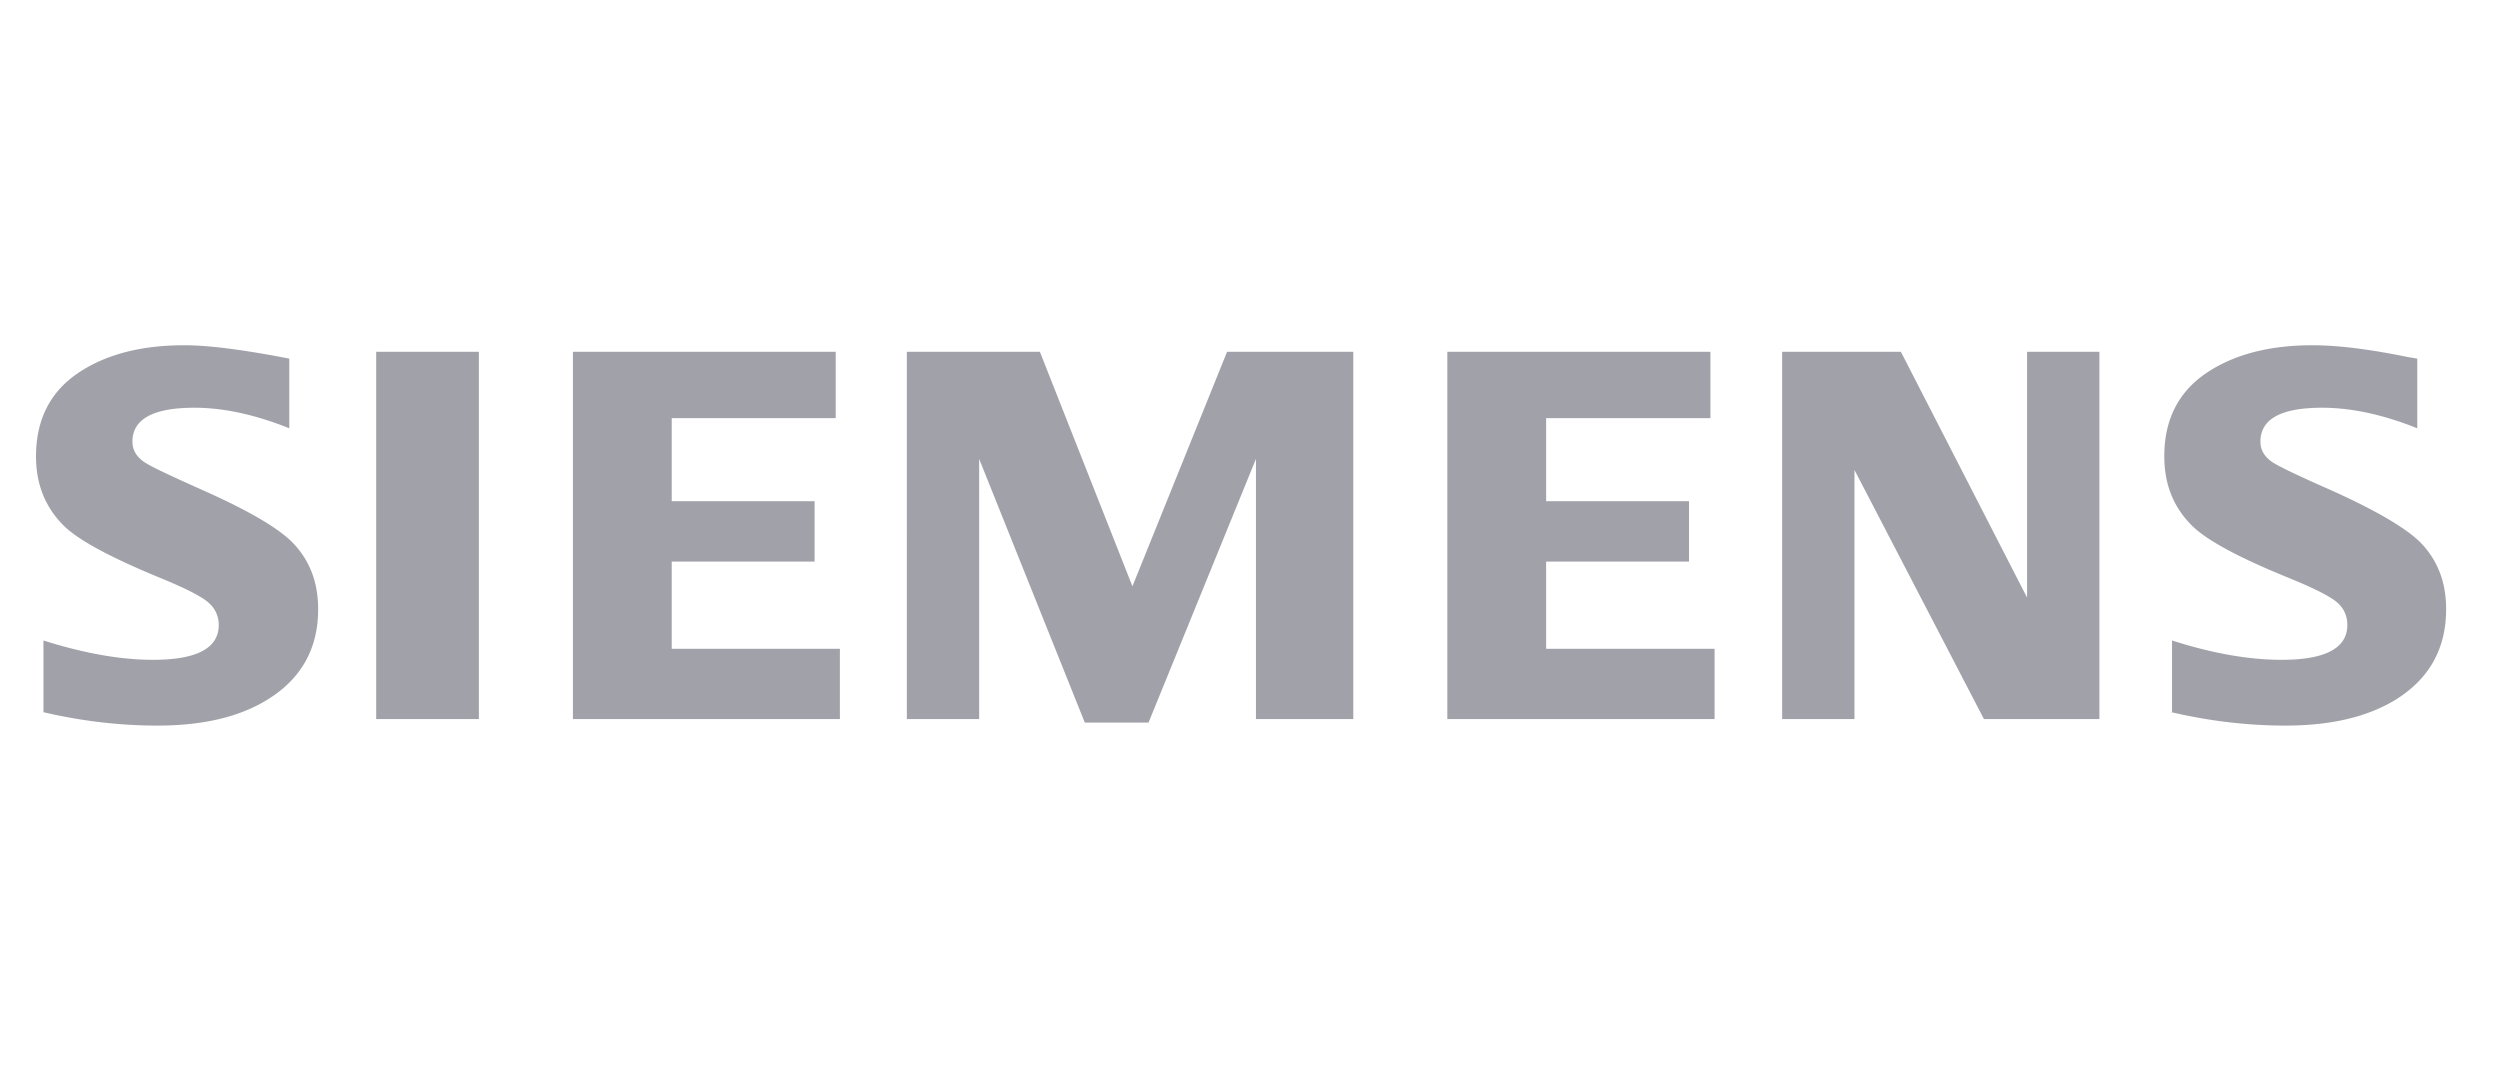 <svg xmlns="http://www.w3.org/2000/svg" data-name="Layer 1" viewBox="0 0 84 36"><path d="M1.46 23.96v-2.44c1.39.44 2.61.65 3.68.65 1.47 0 2.21-.39 2.21-1.17a.97.97 0 0 0-.32-.73c-.22-.21-.78-.5-1.69-.87-1.62-.67-2.68-1.24-3.17-1.71-.64-.62-.96-1.41-.96-2.35 0-1.22.46-2.15 1.39-2.79.92-.63 2.12-.95 3.59-.95.81 0 1.99.15 3.53.45v2.34c-1.15-.46-2.21-.69-3.19-.69-1.38 0-2.08.38-2.08 1.14 0 .28.14.52.42.7.23.15.87.45 1.92.92 1.51.67 2.51 1.25 3.01 1.74.59.59.89 1.34.89 2.27 0 1.34-.58 2.36-1.74 3.06-.94.57-2.16.85-3.66.85-1.27 0-2.54-.15-3.83-.45Zm11.18-12.14h3.45v12.34h-3.45V11.82zm6.61 12.34V11.82h8.83v2.23h-5.51v2.79h4.8v2.03h-4.8v2.93h5.65v2.36h-8.97zm11.22 0V11.82h4.47l3.11 7.88 3.18-7.88h4.24v12.34H42.2v-8.74l-3.61 8.86h-2.14l-3.55-8.86v8.74h-2.43zm18.16 0V11.82h8.84v2.23h-5.52v2.79h4.8v2.03h-4.8v2.93h5.66v2.36h-8.98zm11.25 0V11.82h3.99l4.24 8.26v-8.26h2.43v12.34h-3.88l-4.35-8.37v8.37h-2.43zm13.1-.2v-2.44c1.37.44 2.6.65 3.68.65 1.47 0 2.21-.39 2.21-1.17 0-.29-.1-.53-.31-.73-.22-.21-.79-.5-1.7-.87-1.62-.66-2.68-1.23-3.18-1.71-.64-.62-.96-1.4-.96-2.36 0-1.21.46-2.14 1.39-2.78.92-.63 2.12-.95 3.59-.95.83 0 1.91.13 3.22.4l.3.05v2.34c-1.15-.46-2.21-.69-3.2-.69-1.38 0-2.07.38-2.07 1.14 0 .28.14.52.42.7.22.14.86.45 1.93.92 1.49.67 2.49 1.25 3 1.74.59.59.89 1.34.89 2.27 0 1.34-.58 2.36-1.73 3.06-.95.57-2.17.85-3.67.85-1.27 0-2.54-.15-3.83-.45Z" style="fill:#a1a1aa;fill-rule:evenodd"/></svg>